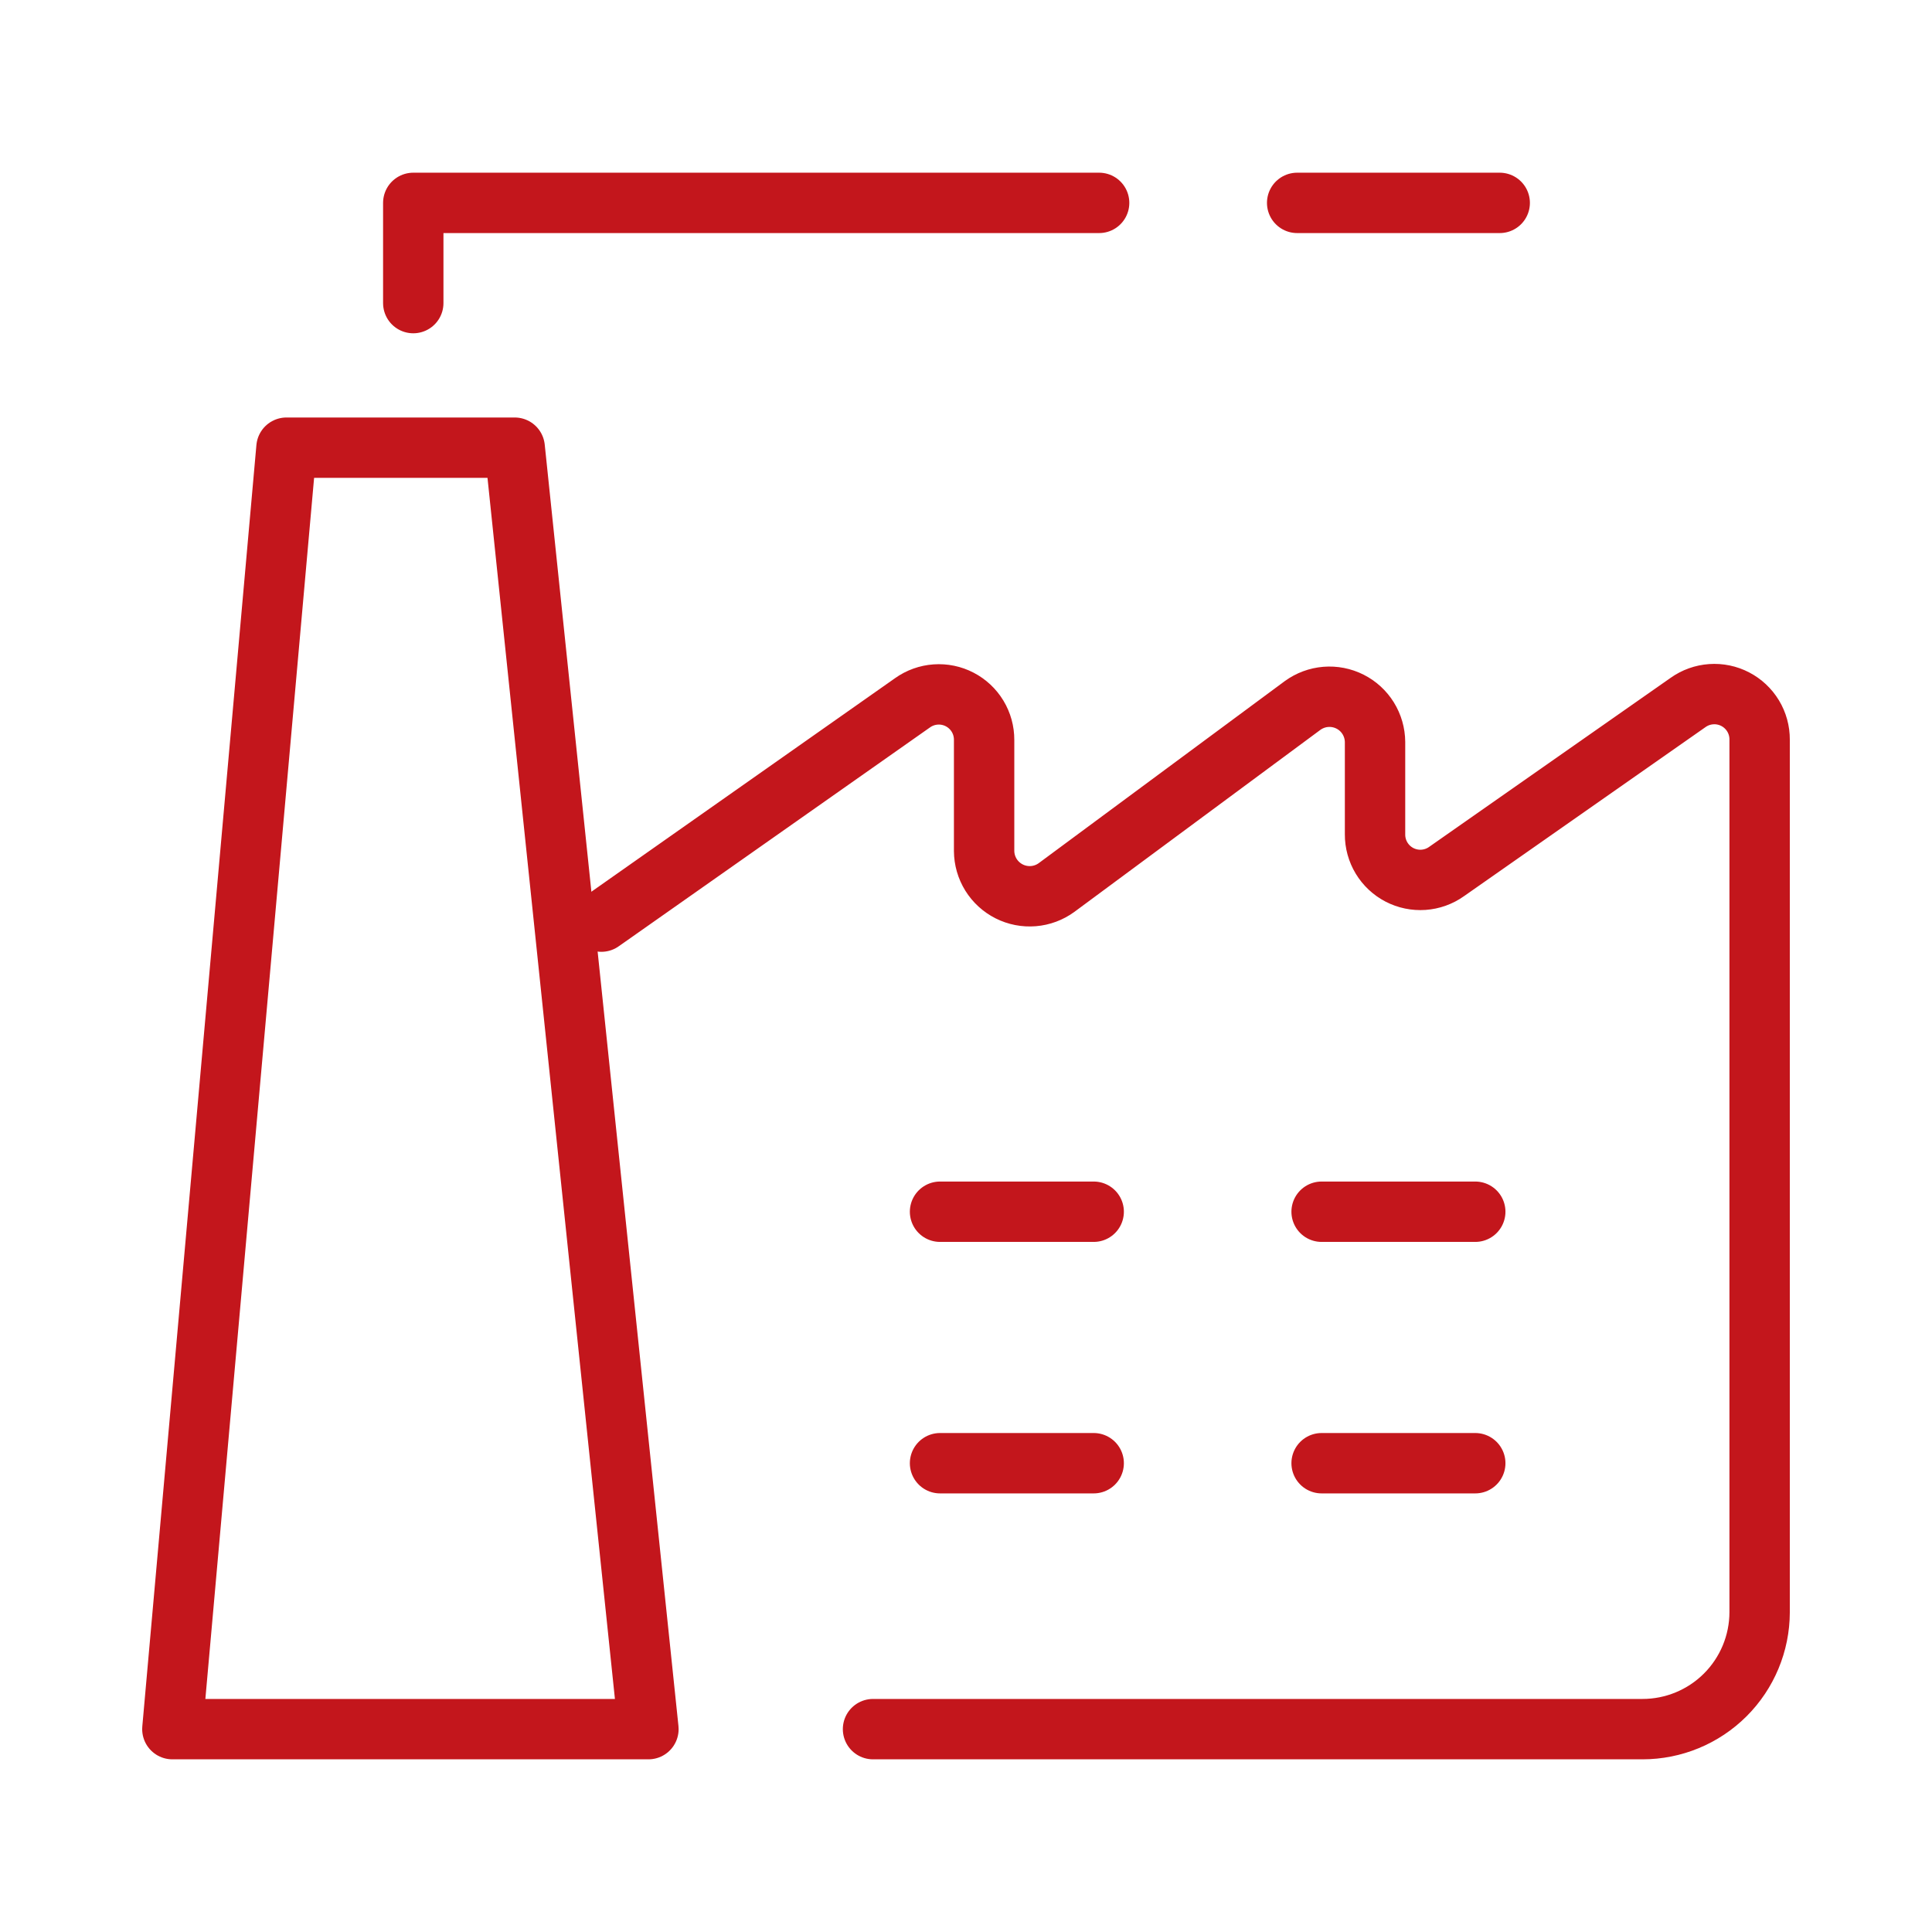 <?xml version="1.0" encoding="UTF-8"?> <svg xmlns="http://www.w3.org/2000/svg" width="96" height="96" viewBox="0 0 96 96" fill="none"><path d="M43.38 85.92H81.615C83.156 85.92 84.634 85.309 85.725 84.221C86.816 83.133 87.431 81.656 87.435 80.115V36.75C87.437 36.336 87.325 35.929 87.111 35.575C86.897 35.221 86.589 34.932 86.221 34.741C85.854 34.55 85.441 34.465 85.028 34.494C84.614 34.523 84.217 34.665 83.88 34.905L71.88 43.305C71.543 43.546 71.145 43.688 70.732 43.717C70.319 43.746 69.906 43.66 69.538 43.47C69.171 43.279 68.863 42.99 68.649 42.636C68.435 42.281 68.323 41.875 68.325 41.46V36.87C68.322 36.454 68.204 36.046 67.985 35.691C67.765 35.337 67.452 35.05 67.08 34.863C66.707 34.675 66.291 34.594 65.875 34.628C65.46 34.662 65.062 34.81 64.725 35.055L52.5 44.1C52.163 44.346 51.765 44.494 51.35 44.528C50.934 44.562 50.517 44.481 50.145 44.293C49.773 44.105 49.46 43.819 49.24 43.465C49.02 43.11 48.903 42.702 48.9 42.285V36.765C48.902 36.351 48.79 35.944 48.576 35.59C48.362 35.236 48.054 34.947 47.686 34.756C47.319 34.565 46.906 34.48 46.492 34.509C46.079 34.538 45.682 34.68 45.345 34.92L29.88 45.795" stroke="#C3161C" stroke-width="3" stroke-linecap="round" stroke-linejoin="round"></path><path d="M8.565 85.92L14.235 22.245H25.575L32.22 85.92H8.565Z" stroke="#C3161C" stroke-width="3" stroke-linecap="round" stroke-linejoin="round"></path><path d="M46.71 60.21H54.345" stroke="#C3161C" stroke-width="3" stroke-linecap="round" stroke-linejoin="round"></path><path d="M65.67 60.21H73.305" stroke="#C3161C" stroke-width="3" stroke-linecap="round" stroke-linejoin="round"></path><path d="M46.71 72.706H54.345" stroke="#C3161C" stroke-width="3" stroke-linecap="round" stroke-linejoin="round"></path><path d="M65.67 72.706H73.305" stroke="#C3161C" stroke-width="3" stroke-linecap="round" stroke-linejoin="round"></path><path d="M20.535 15.061V10.081H54.615" stroke="#C3161C" stroke-width="3" stroke-linecap="round" stroke-linejoin="round"></path><path d="M64.455 10.081H74.52" stroke="#C3161C" stroke-width="3" stroke-linecap="round" stroke-linejoin="round"></path></svg> 